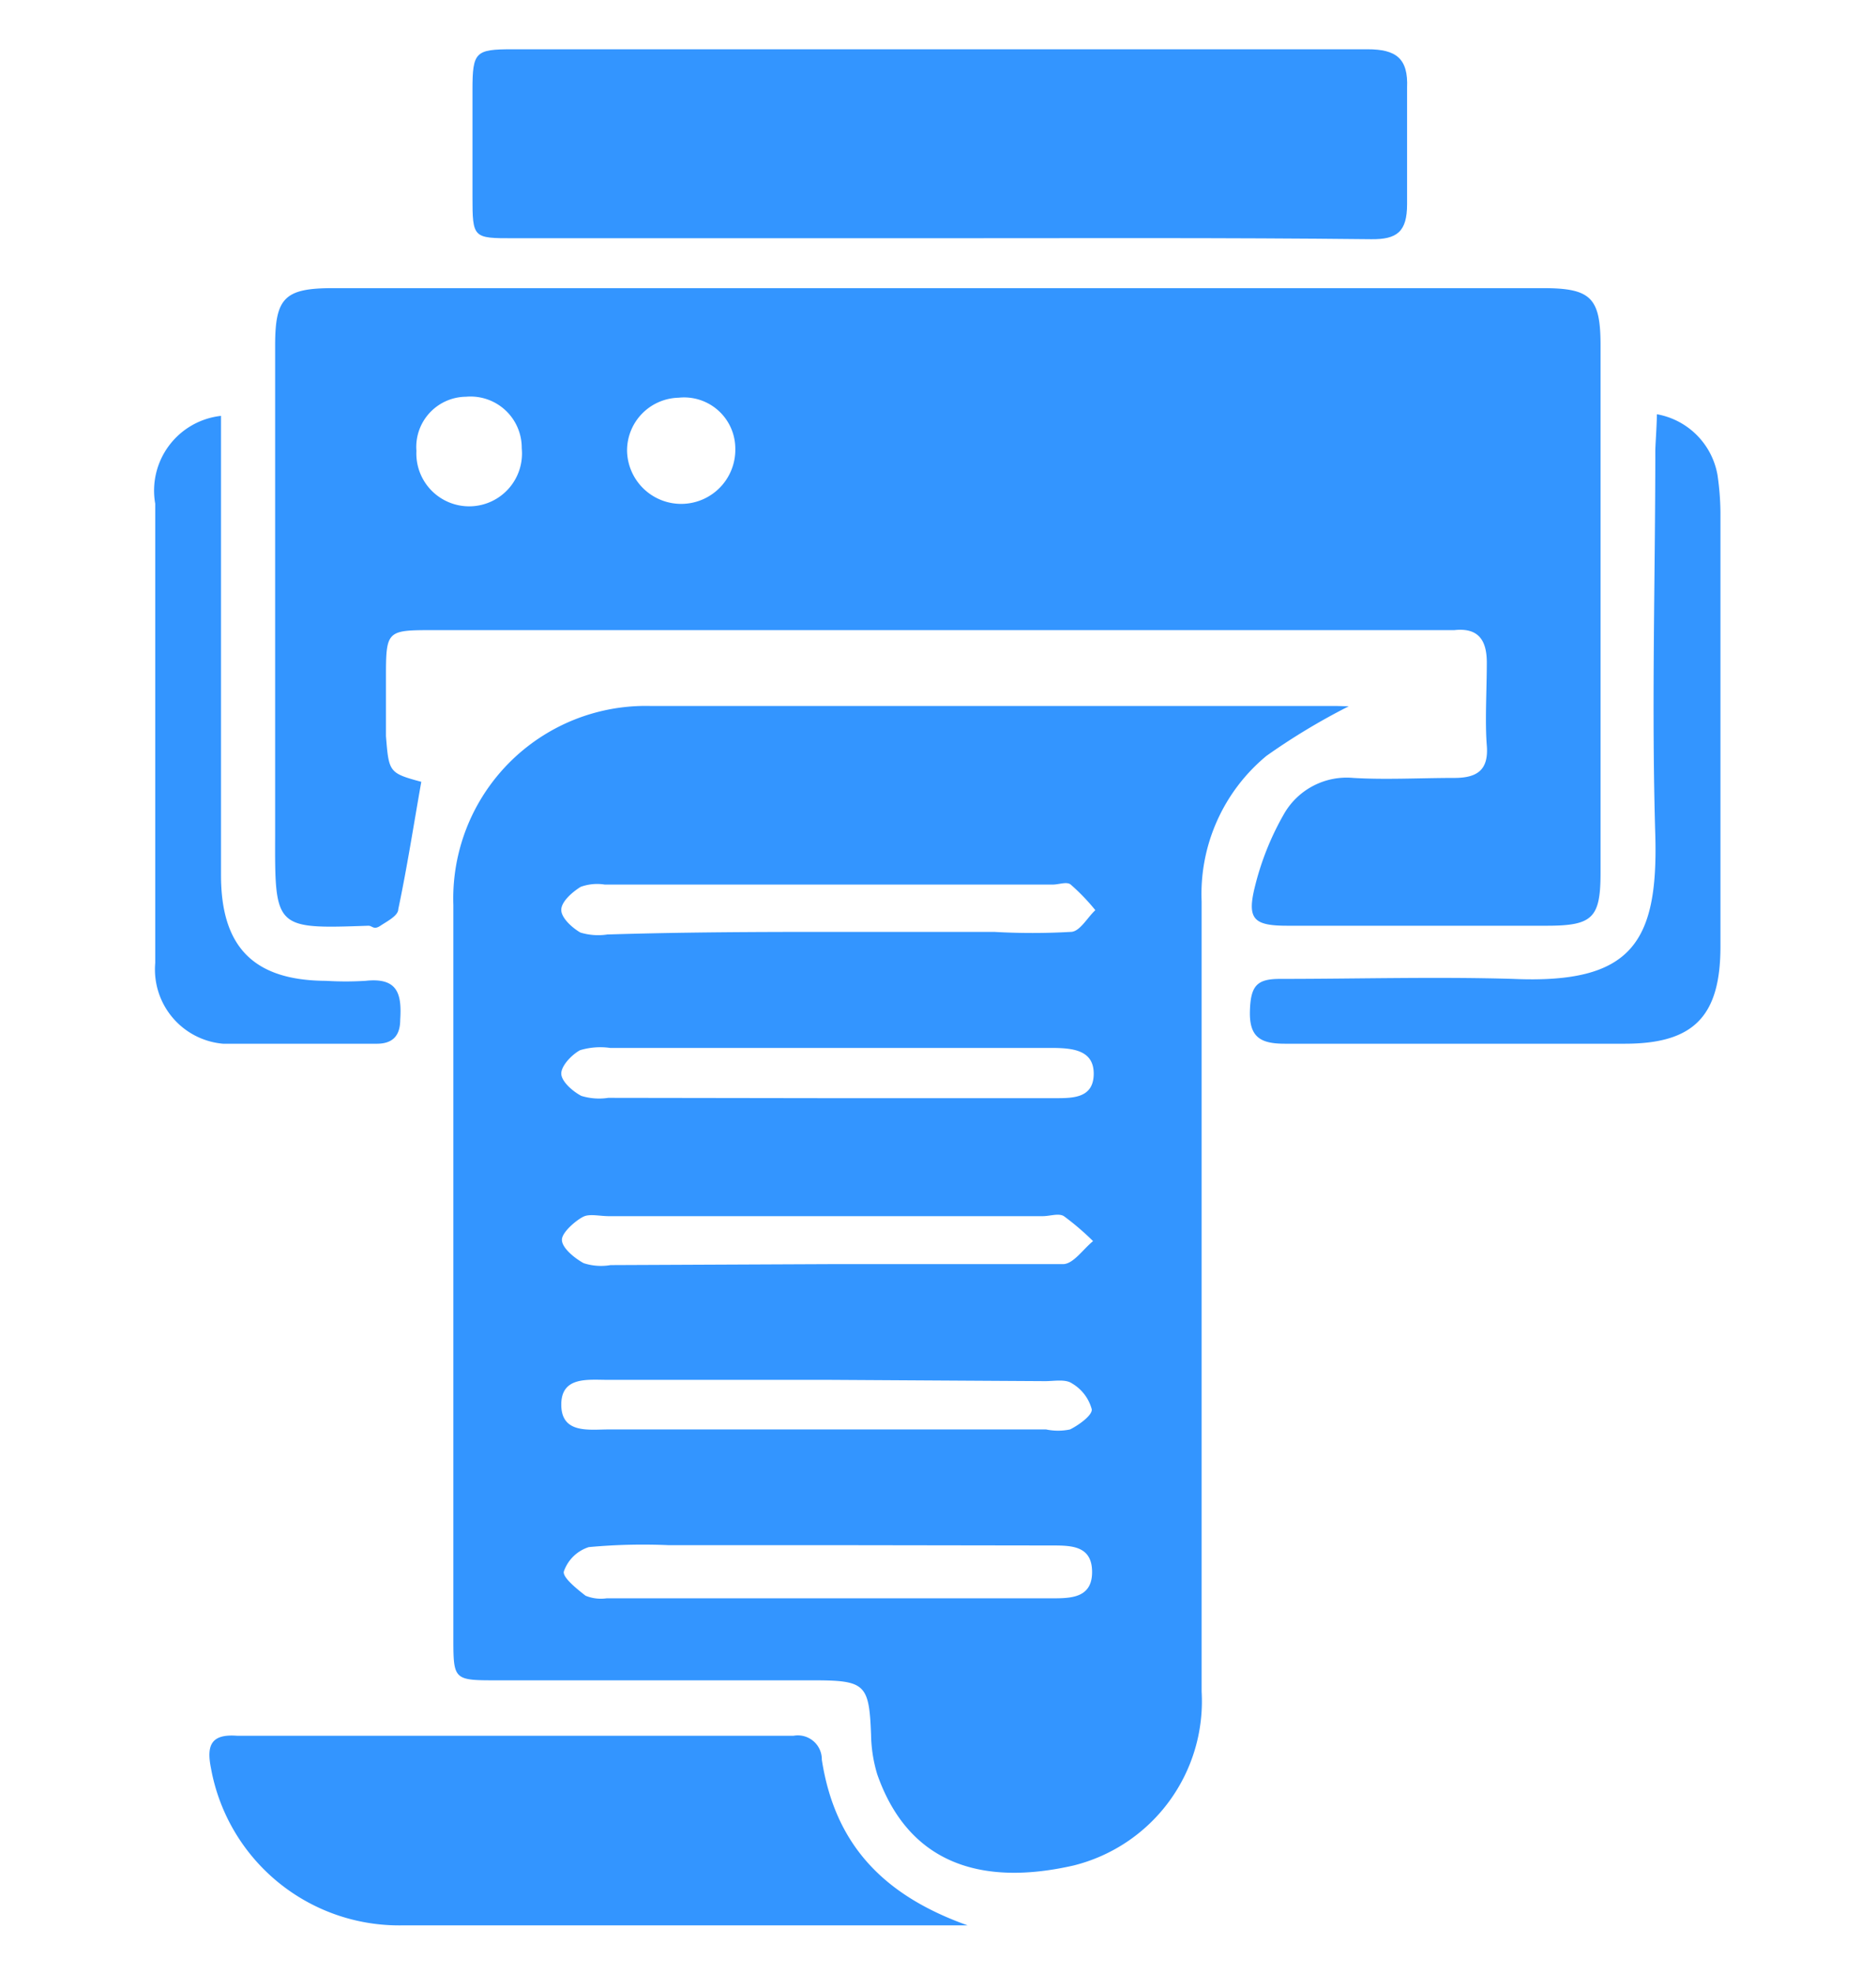 <svg id="Layer_1" data-name="Layer 1" xmlns="http://www.w3.org/2000/svg" viewBox="0 0 57.89 60.91"><defs><style>.cls-1{fill:#3395ff;}</style></defs><path class="cls-1" d="M41.62,21.79a20.1,20.1,0,0,0-2.54,1.53,5.53,5.53,0,0,0-2,4.49q0,12.19,0,24.38a5.22,5.22,0,0,1-3.94,5.36c-2.88.66-5.11-.07-6.07-2.81a4.43,4.43,0,0,1-.19-1.21c-.06-1.57-.17-1.69-1.78-1.69H15.35c-1.36,0-1.36,0-1.36-1.34,0-7.53,0-15.06,0-22.58a5.94,5.94,0,0,1,6.07-6.14c7.05,0,14.11,0,21.17,0Zm-16,25.88h-5a18.15,18.15,0,0,0-2.45.06,1.2,1.2,0,0,0-.77.75c-.05.18.4.54.67.75a1.25,1.25,0,0,0,.65.08H32.45c.58,0,1.25,0,1.25-.81s-.63-.82-1.23-.82Zm-.13-18.92c1.73,0,3.46,0,5.19,0a20.62,20.62,0,0,0,2.36,0c.28,0,.51-.44.76-.67a6.32,6.32,0,0,0-.76-.79c-.12-.1-.36,0-.55,0H18.66a1.49,1.49,0,0,0-.74.07c-.26.16-.59.45-.6.7s.33.56.59.71a1.88,1.88,0,0,0,.83.06C21,28.76,23.21,28.75,25.44,28.75Zm0,5.13h7.07c.55,0,1.18,0,1.19-.74s-.64-.8-1.23-.81H18.83a2.17,2.17,0,0,0-.93.07c-.26.14-.58.48-.58.72s.35.55.62.69a1.88,1.88,0,0,0,.83.06ZM25.55,39h3c1.42,0,2.84,0,4.25,0,.32,0,.62-.46.93-.71a8.14,8.14,0,0,0-.9-.77c-.16-.1-.43,0-.65,0H18.78c-.25,0-.55-.07-.74,0s-.69.47-.7.72.38.57.67.73a1.74,1.74,0,0,0,.83.06Zm0,3.57h-6.8c-.62,0-1.44-.11-1.43.78s.86.75,1.46.75h13.5a1.8,1.8,0,0,0,.74,0c.28-.14.69-.44.67-.62a1.32,1.32,0,0,0-.61-.8c-.2-.14-.55-.07-.83-.07Z"/><path class="cls-1" d="M13,24.12c-.24,1.36-.44,2.65-.71,3.93,0,.2-.34.37-.55.51s-.25,0-.37,0c-2.88.1-2.89.1-2.88-2.78q0-7.56,0-15.12c0-1.47.29-1.77,1.78-1.77H47.62c1.48,0,1.77.3,1.77,1.77q0,8.13,0,16.26c0,1.4-.24,1.64-1.66,1.64-2.68,0-5.35,0-8,0-1.05,0-1.26-.2-1-1.23a8.64,8.64,0,0,1,.91-2.25A2.23,2.23,0,0,1,41.76,24c1,.06,2.08,0,3.12,0,.71,0,1.06-.25,1-1s0-1.71,0-2.56c0-.69-.26-1.08-1-1-.16,0-.32,0-.48,0h-31c-1.47,0-1.49,0-1.49,1.47,0,.6,0,1.2,0,1.8C12,23.82,12,23.85,13,24.12ZM16.1,13.83a1.58,1.58,0,0,0-1.72-1.59,1.55,1.55,0,0,0-1.53,1.67,1.63,1.63,0,1,0,3.25-.08Zm6.59,0a1.58,1.58,0,0,0-1.75-1.56,1.63,1.63,0,0,0-1.59,1.65,1.67,1.67,0,0,0,3.34-.09Z"/><path class="cls-1" d="M28.84,7.35h-13c-1.24,0-1.26,0-1.26-1.28q0-1.65,0-3.3c0-1.17.09-1.25,1.23-1.25h16c3.46,0,6.92,0,10.39,0,.88,0,1.26.28,1.22,1.19,0,1.2,0,2.4,0,3.59,0,.85-.31,1.09-1.11,1.08C37.79,7.33,33.32,7.35,28.84,7.35Z"/><path class="cls-1" d="M29.86,59.4H12.41a5.9,5.9,0,0,1-5.9-4.85c-.14-.7,0-1.06.8-1H24.49a.74.74,0,0,1,.87.74C25.76,56.87,27.22,58.46,29.86,59.4Z"/><path class="cls-1" d="M51.13,12.78A2.31,2.31,0,0,1,53,14.66a8.47,8.47,0,0,1,.09,1.13c0,4.47,0,8.94,0,13.41,0,2.16-.83,3-2.95,3-3.5,0-7,0-10.49,0-.74,0-1.1-.19-1.08-1s.23-1,.94-1c2.39,0,4.79-.07,7.18,0,3.64.16,4.48-1.1,4.39-4.42-.12-4,0-7.93,0-11.9C51.09,13.59,51.12,13.22,51.13,12.78Z"/><path class="cls-1" d="M6.82,12.83V27c0,2.21,1,3.25,3.24,3.26a9.93,9.93,0,0,0,1.22,0c1-.11,1.12.41,1.07,1.2,0,.5-.24.75-.75.74-1.57,0-3.15,0-4.72,0a2.3,2.3,0,0,1-2.09-2.49c0-1.61,0-3.21,0-4.82,0-3.12,0-6.23,0-9.35A2.32,2.32,0,0,1,6.82,12.83Z"/></svg>
